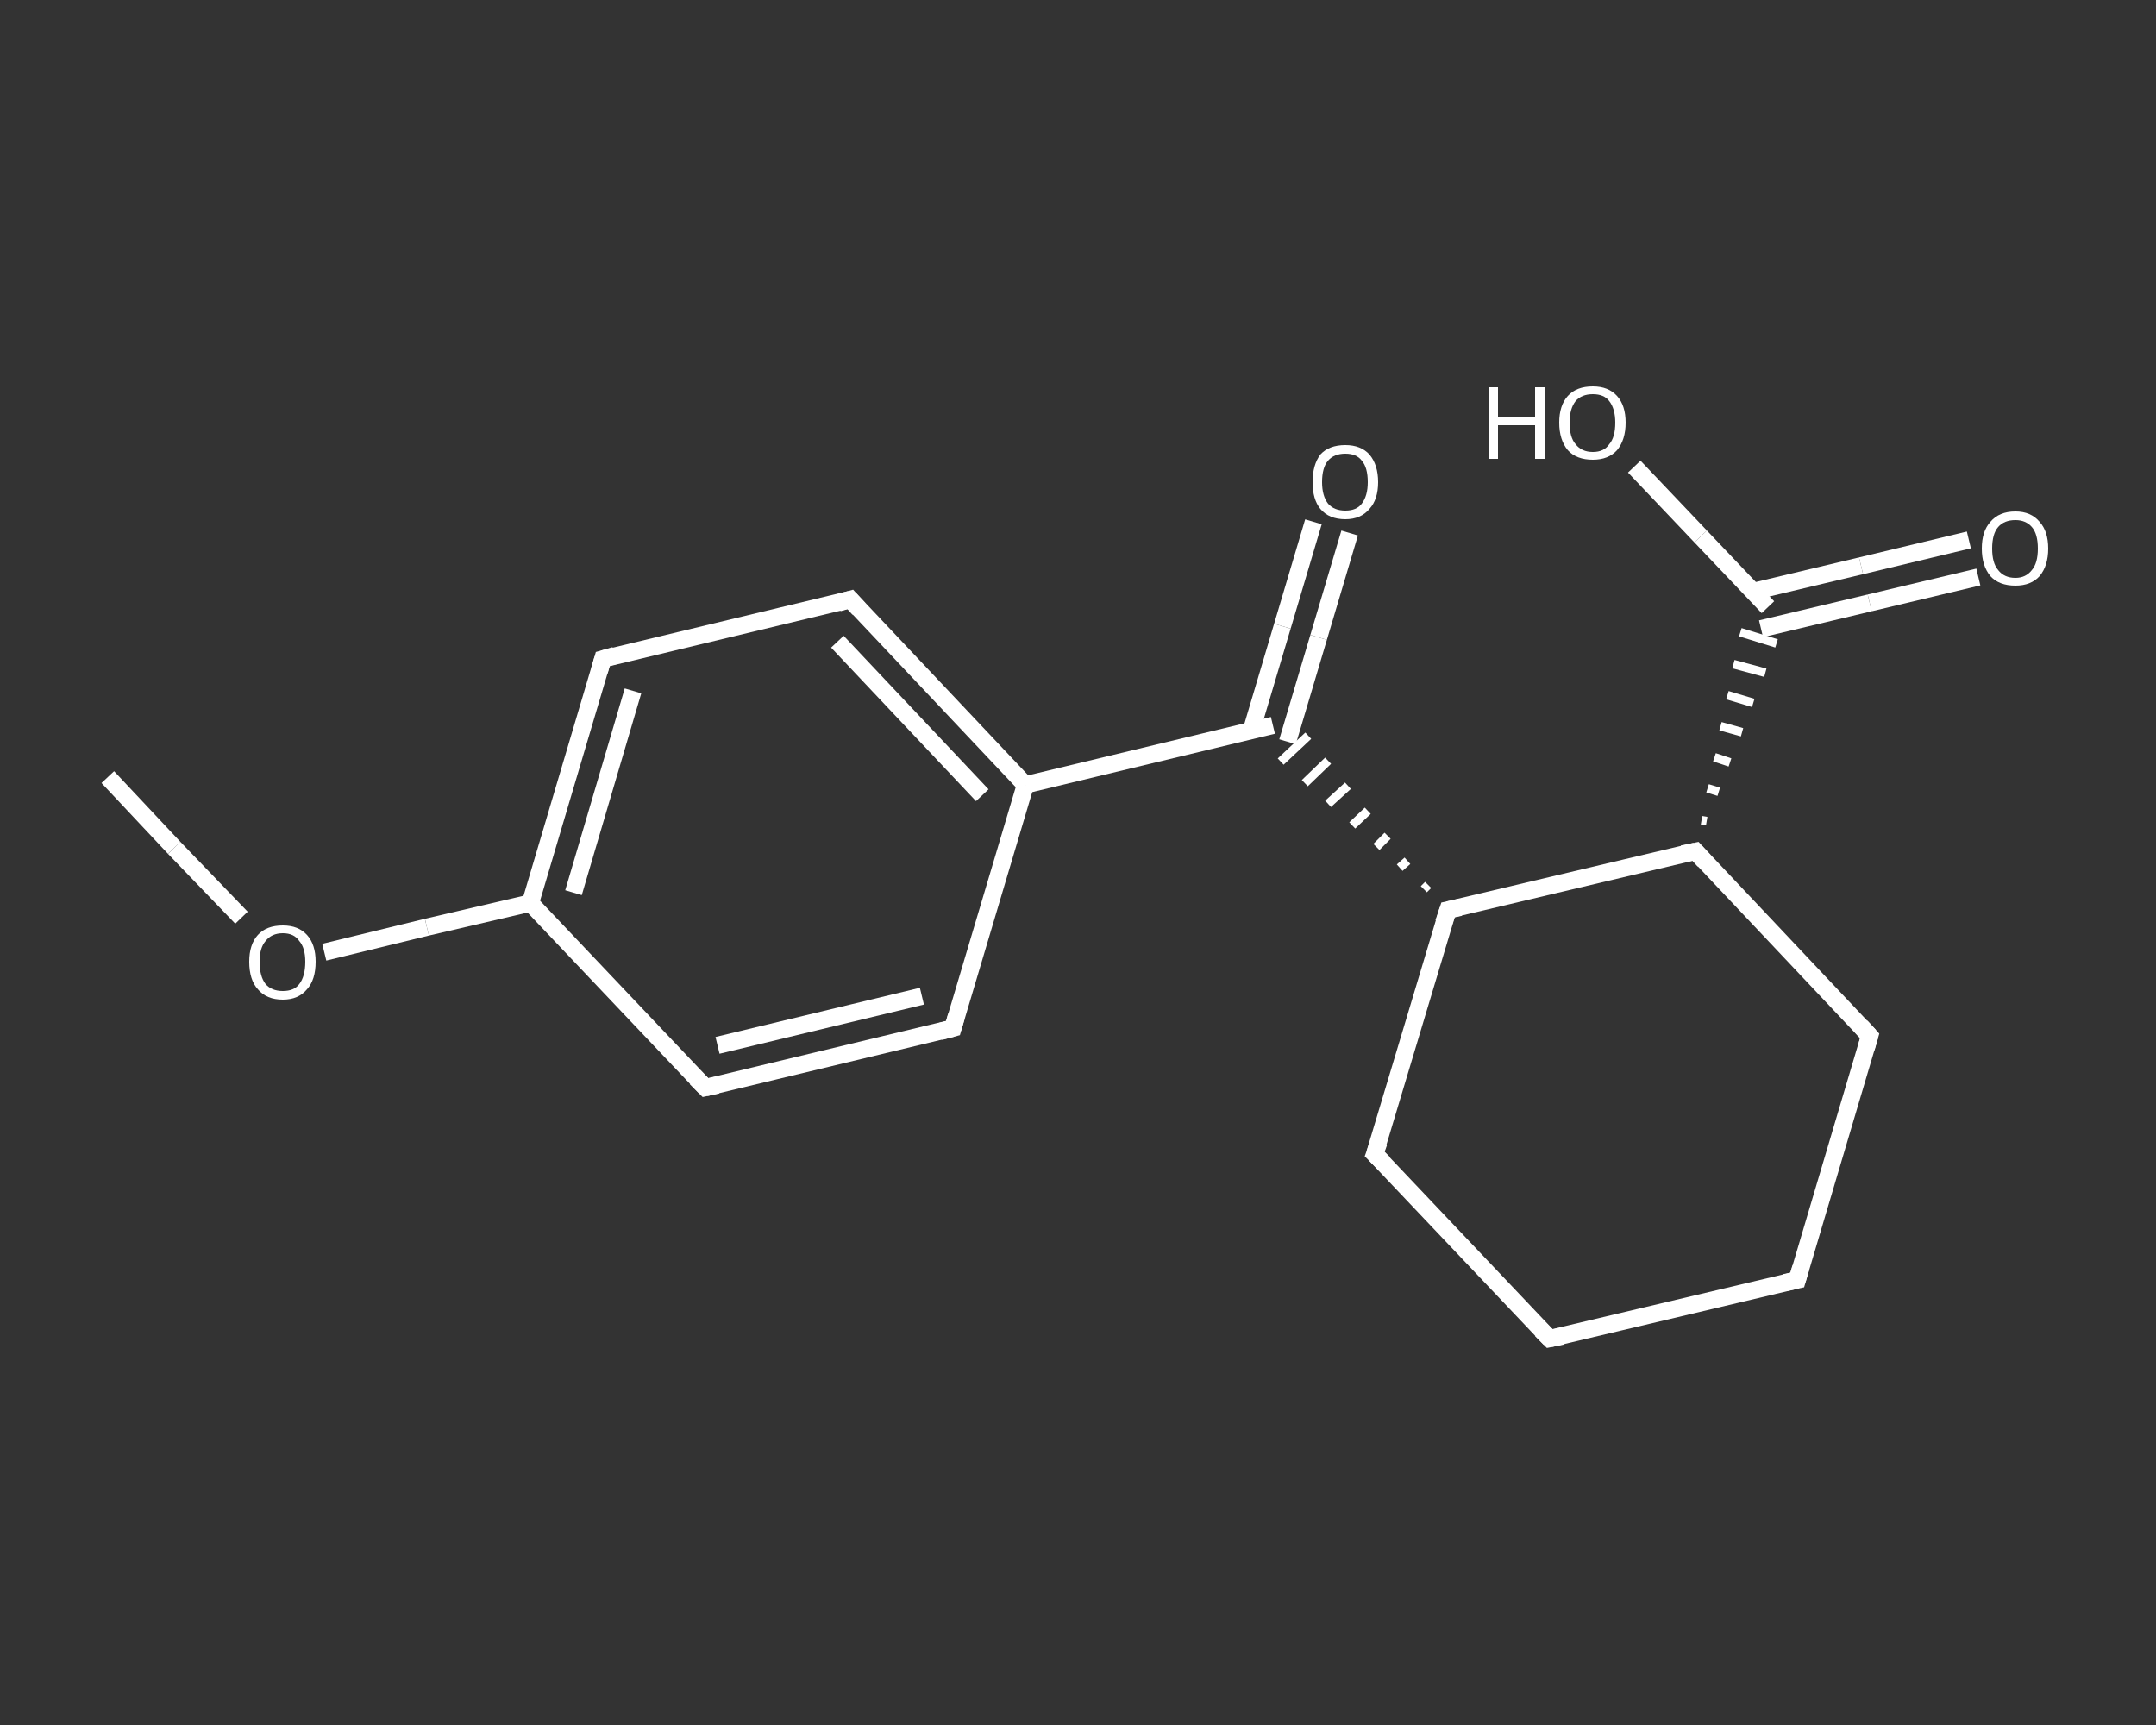 <?xml version='1.0' encoding='iso-8859-1'?>
<svg version='1.1' baseProfile='full'
              xmlns='http://www.w3.org/2000/svg'
                      xmlns:rdkit='http://www.rdkit.org/xml'
                      xmlns:xlink='http://www.w3.org/1999/xlink'
                  xml:space='preserve'
width='250px' height='200px' viewBox='0 0 250 200'>
<rect x="0" y="0" width="250" height="200" fill="#333333" stroke="none"/>
<!-- END OF HEADER -->
<rect style='opacity:1.0;fill:transparent;stroke:none' width='250.0' height='200.0' x='0.0' y='0.0'> </rect>
<path class='bond-0 atom-0 atom-1' d='M 12.5,90.1 L 20.2,98.3' style='fill:none;fill-rule:evenodd;stroke:#FFFFFF;stroke-width:2.0px;stroke-linecap:butt;stroke-linejoin:miter;stroke-opacity:1' />
<path class='bond-0 atom-0 atom-1' d='M 20.2,98.3 L 28.0,106.4' style='fill:none;fill-rule:evenodd;stroke:#FFFFFF;stroke-width:2.0px;stroke-linecap:butt;stroke-linejoin:miter;stroke-opacity:1' />
<path class='bond-1 atom-1 atom-2' d='M 37.6,110.4 L 49.5,107.5' style='fill:none;fill-rule:evenodd;stroke:#FFFFFF;stroke-width:2.0px;stroke-linecap:butt;stroke-linejoin:miter;stroke-opacity:1' />
<path class='bond-1 atom-1 atom-2' d='M 49.5,107.5 L 61.5,104.7' style='fill:none;fill-rule:evenodd;stroke:#FFFFFF;stroke-width:2.0px;stroke-linecap:butt;stroke-linejoin:miter;stroke-opacity:1' />
<path class='bond-2 atom-2 atom-3' d='M 61.5,104.7 L 69.9,76.4' style='fill:none;fill-rule:evenodd;stroke:#FFFFFF;stroke-width:2.0px;stroke-linecap:butt;stroke-linejoin:miter;stroke-opacity:1' />
<path class='bond-2 atom-2 atom-3' d='M 66.5,103.5 L 73.4,80.1' style='fill:none;fill-rule:evenodd;stroke:#FFFFFF;stroke-width:2.0px;stroke-linecap:butt;stroke-linejoin:miter;stroke-opacity:1' />
<path class='bond-3 atom-3 atom-4' d='M 69.9,76.4 L 98.6,69.5' style='fill:none;fill-rule:evenodd;stroke:#FFFFFF;stroke-width:2.0px;stroke-linecap:butt;stroke-linejoin:miter;stroke-opacity:1' />
<path class='bond-4 atom-4 atom-5' d='M 98.6,69.5 L 118.9,91.0' style='fill:none;fill-rule:evenodd;stroke:#FFFFFF;stroke-width:2.0px;stroke-linecap:butt;stroke-linejoin:miter;stroke-opacity:1' />
<path class='bond-4 atom-4 atom-5' d='M 97.1,74.4 L 113.9,92.2' style='fill:none;fill-rule:evenodd;stroke:#FFFFFF;stroke-width:2.0px;stroke-linecap:butt;stroke-linejoin:miter;stroke-opacity:1' />
<path class='bond-5 atom-5 atom-6' d='M 118.9,91.0 L 147.6,84.1' style='fill:none;fill-rule:evenodd;stroke:#FFFFFF;stroke-width:2.0px;stroke-linecap:butt;stroke-linejoin:miter;stroke-opacity:1' />
<path class='bond-6 atom-6 atom-7' d='M 149.3,86.0 L 152.9,73.9' style='fill:none;fill-rule:evenodd;stroke:#FFFFFF;stroke-width:2.0px;stroke-linecap:butt;stroke-linejoin:miter;stroke-opacity:1' />
<path class='bond-6 atom-6 atom-7' d='M 152.9,73.9 L 156.5,61.8' style='fill:none;fill-rule:evenodd;stroke:#FFFFFF;stroke-width:2.0px;stroke-linecap:butt;stroke-linejoin:miter;stroke-opacity:1' />
<path class='bond-6 atom-6 atom-7' d='M 145.1,84.7 L 148.7,72.6' style='fill:none;fill-rule:evenodd;stroke:#FFFFFF;stroke-width:2.0px;stroke-linecap:butt;stroke-linejoin:miter;stroke-opacity:1' />
<path class='bond-6 atom-6 atom-7' d='M 148.7,72.6 L 152.3,60.5' style='fill:none;fill-rule:evenodd;stroke:#FFFFFF;stroke-width:2.0px;stroke-linecap:butt;stroke-linejoin:miter;stroke-opacity:1' />
<path class='bond-7 atom-8 atom-6' d='M 165.6,102.6 L 165.1,103.1' style='fill:none;fill-rule:evenodd;stroke:#FFFFFF;stroke-width:1.0px;stroke-linecap:butt;stroke-linejoin:miter;stroke-opacity:1' />
<path class='bond-7 atom-8 atom-6' d='M 163.2,99.8 L 162.3,100.6' style='fill:none;fill-rule:evenodd;stroke:#FFFFFF;stroke-width:1.0px;stroke-linecap:butt;stroke-linejoin:miter;stroke-opacity:1' />
<path class='bond-7 atom-8 atom-6' d='M 160.9,96.9 L 159.6,98.2' style='fill:none;fill-rule:evenodd;stroke:#FFFFFF;stroke-width:1.0px;stroke-linecap:butt;stroke-linejoin:miter;stroke-opacity:1' />
<path class='bond-7 atom-8 atom-6' d='M 158.6,94.0 L 156.8,95.7' style='fill:none;fill-rule:evenodd;stroke:#FFFFFF;stroke-width:1.0px;stroke-linecap:butt;stroke-linejoin:miter;stroke-opacity:1' />
<path class='bond-7 atom-8 atom-6' d='M 156.3,91.1 L 154.0,93.2' style='fill:none;fill-rule:evenodd;stroke:#FFFFFF;stroke-width:1.0px;stroke-linecap:butt;stroke-linejoin:miter;stroke-opacity:1' />
<path class='bond-7 atom-8 atom-6' d='M 154.0,88.2 L 151.3,90.8' style='fill:none;fill-rule:evenodd;stroke:#FFFFFF;stroke-width:1.0px;stroke-linecap:butt;stroke-linejoin:miter;stroke-opacity:1' />
<path class='bond-7 atom-8 atom-6' d='M 151.7,85.3 L 148.5,88.3' style='fill:none;fill-rule:evenodd;stroke:#FFFFFF;stroke-width:1.0px;stroke-linecap:butt;stroke-linejoin:miter;stroke-opacity:1' />
<path class='bond-8 atom-8 atom-9' d='M 167.9,105.5 L 159.4,133.8' style='fill:none;fill-rule:evenodd;stroke:#FFFFFF;stroke-width:2.0px;stroke-linecap:butt;stroke-linejoin:miter;stroke-opacity:1' />
<path class='bond-9 atom-9 atom-10' d='M 159.4,133.8 L 179.7,155.2' style='fill:none;fill-rule:evenodd;stroke:#FFFFFF;stroke-width:2.0px;stroke-linecap:butt;stroke-linejoin:miter;stroke-opacity:1' />
<path class='bond-10 atom-10 atom-11' d='M 179.7,155.2 L 208.4,148.4' style='fill:none;fill-rule:evenodd;stroke:#FFFFFF;stroke-width:2.0px;stroke-linecap:butt;stroke-linejoin:miter;stroke-opacity:1' />
<path class='bond-11 atom-11 atom-12' d='M 208.4,148.4 L 216.8,120.1' style='fill:none;fill-rule:evenodd;stroke:#FFFFFF;stroke-width:2.0px;stroke-linecap:butt;stroke-linejoin:miter;stroke-opacity:1' />
<path class='bond-12 atom-12 atom-13' d='M 216.8,120.1 L 196.6,98.7' style='fill:none;fill-rule:evenodd;stroke:#FFFFFF;stroke-width:2.0px;stroke-linecap:butt;stroke-linejoin:miter;stroke-opacity:1' />
<path class='bond-13 atom-13 atom-14' d='M 197.9,95.2 L 197.3,95.1' style='fill:none;fill-rule:evenodd;stroke:#FFFFFF;stroke-width:1.0px;stroke-linecap:butt;stroke-linejoin:miter;stroke-opacity:1' />
<path class='bond-13 atom-13 atom-14' d='M 199.3,91.8 L 198.0,91.4' style='fill:none;fill-rule:evenodd;stroke:#FFFFFF;stroke-width:1.0px;stroke-linecap:butt;stroke-linejoin:miter;stroke-opacity:1' />
<path class='bond-13 atom-13 atom-14' d='M 200.6,88.4 L 198.8,87.8' style='fill:none;fill-rule:evenodd;stroke:#FFFFFF;stroke-width:1.0px;stroke-linecap:butt;stroke-linejoin:miter;stroke-opacity:1' />
<path class='bond-13 atom-13 atom-14' d='M 202.0,84.9 L 199.5,84.2' style='fill:none;fill-rule:evenodd;stroke:#FFFFFF;stroke-width:1.0px;stroke-linecap:butt;stroke-linejoin:miter;stroke-opacity:1' />
<path class='bond-13 atom-13 atom-14' d='M 203.3,81.5 L 200.3,80.6' style='fill:none;fill-rule:evenodd;stroke:#FFFFFF;stroke-width:1.0px;stroke-linecap:butt;stroke-linejoin:miter;stroke-opacity:1' />
<path class='bond-13 atom-13 atom-14' d='M 204.7,78.0 L 201.0,77.0' style='fill:none;fill-rule:evenodd;stroke:#FFFFFF;stroke-width:1.0px;stroke-linecap:butt;stroke-linejoin:miter;stroke-opacity:1' />
<path class='bond-13 atom-13 atom-14' d='M 206.0,74.6 L 201.8,73.3' style='fill:none;fill-rule:evenodd;stroke:#FFFFFF;stroke-width:1.0px;stroke-linecap:butt;stroke-linejoin:miter;stroke-opacity:1' />
<path class='bond-14 atom-14 atom-15' d='M 204.2,72.9 L 216.8,69.9' style='fill:none;fill-rule:evenodd;stroke:#FFFFFF;stroke-width:2.0px;stroke-linecap:butt;stroke-linejoin:miter;stroke-opacity:1' />
<path class='bond-14 atom-14 atom-15' d='M 216.8,69.9 L 229.4,66.9' style='fill:none;fill-rule:evenodd;stroke:#FFFFFF;stroke-width:2.0px;stroke-linecap:butt;stroke-linejoin:miter;stroke-opacity:1' />
<path class='bond-14 atom-14 atom-15' d='M 203.2,68.6 L 215.8,65.6' style='fill:none;fill-rule:evenodd;stroke:#FFFFFF;stroke-width:2.0px;stroke-linecap:butt;stroke-linejoin:miter;stroke-opacity:1' />
<path class='bond-14 atom-14 atom-15' d='M 215.8,65.6 L 228.3,62.6' style='fill:none;fill-rule:evenodd;stroke:#FFFFFF;stroke-width:2.0px;stroke-linecap:butt;stroke-linejoin:miter;stroke-opacity:1' />
<path class='bond-15 atom-14 atom-16' d='M 205.0,70.4 L 197.2,62.2' style='fill:none;fill-rule:evenodd;stroke:#FFFFFF;stroke-width:2.0px;stroke-linecap:butt;stroke-linejoin:miter;stroke-opacity:1' />
<path class='bond-15 atom-14 atom-16' d='M 197.2,62.2 L 189.5,54.1' style='fill:none;fill-rule:evenodd;stroke:#FFFFFF;stroke-width:2.0px;stroke-linecap:butt;stroke-linejoin:miter;stroke-opacity:1' />
<path class='bond-16 atom-5 atom-17' d='M 118.9,91.0 L 110.5,119.2' style='fill:none;fill-rule:evenodd;stroke:#FFFFFF;stroke-width:2.0px;stroke-linecap:butt;stroke-linejoin:miter;stroke-opacity:1' />
<path class='bond-17 atom-17 atom-18' d='M 110.5,119.2 L 81.8,126.1' style='fill:none;fill-rule:evenodd;stroke:#FFFFFF;stroke-width:2.0px;stroke-linecap:butt;stroke-linejoin:miter;stroke-opacity:1' />
<path class='bond-17 atom-17 atom-18' d='M 106.9,115.5 L 83.2,121.2' style='fill:none;fill-rule:evenodd;stroke:#FFFFFF;stroke-width:2.0px;stroke-linecap:butt;stroke-linejoin:miter;stroke-opacity:1' />
<path class='bond-18 atom-18 atom-2' d='M 81.8,126.1 L 61.5,104.7' style='fill:none;fill-rule:evenodd;stroke:#FFFFFF;stroke-width:2.0px;stroke-linecap:butt;stroke-linejoin:miter;stroke-opacity:1' />
<path class='bond-19 atom-13 atom-8' d='M 196.6,98.7 L 167.9,105.5' style='fill:none;fill-rule:evenodd;stroke:#FFFFFF;stroke-width:2.0px;stroke-linecap:butt;stroke-linejoin:miter;stroke-opacity:1' />
<path d='M 69.5,77.8 L 69.9,76.4 L 71.3,76.0' style='fill:none;stroke:#FFFFFF;stroke-width:2.0px;stroke-linecap:butt;stroke-linejoin:miter;stroke-opacity:1;' />
<path d='M 97.2,69.9 L 98.6,69.5 L 99.6,70.6' style='fill:none;stroke:#FFFFFF;stroke-width:2.0px;stroke-linecap:butt;stroke-linejoin:miter;stroke-opacity:1;' />
<path d='M 167.4,107.0 L 167.9,105.5 L 169.3,105.2' style='fill:none;stroke:#FFFFFF;stroke-width:2.0px;stroke-linecap:butt;stroke-linejoin:miter;stroke-opacity:1;' />
<path d='M 159.9,132.4 L 159.4,133.8 L 160.5,134.9' style='fill:none;stroke:#FFFFFF;stroke-width:2.0px;stroke-linecap:butt;stroke-linejoin:miter;stroke-opacity:1;' />
<path d='M 178.7,154.2 L 179.7,155.2 L 181.2,154.9' style='fill:none;stroke:#FFFFFF;stroke-width:2.0px;stroke-linecap:butt;stroke-linejoin:miter;stroke-opacity:1;' />
<path d='M 207.0,148.7 L 208.4,148.4 L 208.8,147.0' style='fill:none;stroke:#FFFFFF;stroke-width:2.0px;stroke-linecap:butt;stroke-linejoin:miter;stroke-opacity:1;' />
<path d='M 216.4,121.5 L 216.8,120.1 L 215.8,119.0' style='fill:none;stroke:#FFFFFF;stroke-width:2.0px;stroke-linecap:butt;stroke-linejoin:miter;stroke-opacity:1;' />
<path d='M 197.6,99.8 L 196.6,98.7 L 195.1,99.0' style='fill:none;stroke:#FFFFFF;stroke-width:2.0px;stroke-linecap:butt;stroke-linejoin:miter;stroke-opacity:1;' />
<path d='M 110.9,117.8 L 110.5,119.2 L 109.0,119.6' style='fill:none;stroke:#FFFFFF;stroke-width:2.0px;stroke-linecap:butt;stroke-linejoin:miter;stroke-opacity:1;' />
<path d='M 83.2,125.8 L 81.8,126.1 L 80.7,125.0' style='fill:none;stroke:#FFFFFF;stroke-width:2.0px;stroke-linecap:butt;stroke-linejoin:miter;stroke-opacity:1;' />
<path class='atom-1' d='M 28.9 111.5
Q 28.9 109.5, 29.9 108.4
Q 30.9 107.3, 32.8 107.3
Q 34.6 107.3, 35.6 108.4
Q 36.6 109.5, 36.6 111.5
Q 36.6 113.6, 35.6 114.7
Q 34.6 115.9, 32.8 115.9
Q 30.9 115.9, 29.9 114.7
Q 28.9 113.6, 28.9 111.5
M 32.8 114.9
Q 34.1 114.9, 34.7 114.1
Q 35.4 113.2, 35.4 111.5
Q 35.4 109.9, 34.7 109.1
Q 34.1 108.2, 32.8 108.2
Q 31.5 108.2, 30.8 109.1
Q 30.1 109.9, 30.1 111.5
Q 30.1 113.2, 30.8 114.1
Q 31.5 114.9, 32.8 114.9
' fill='#FFFFFF'/>
<path class='atom-7' d='M 152.2 55.9
Q 152.2 53.9, 153.1 52.7
Q 154.1 51.6, 156.0 51.6
Q 157.8 51.6, 158.8 52.7
Q 159.8 53.9, 159.8 55.9
Q 159.8 57.9, 158.8 59.0
Q 157.8 60.2, 156.0 60.2
Q 154.1 60.2, 153.1 59.0
Q 152.2 57.9, 152.2 55.9
M 156.0 59.2
Q 157.3 59.2, 157.9 58.4
Q 158.6 57.5, 158.6 55.9
Q 158.6 54.2, 157.9 53.4
Q 157.3 52.6, 156.0 52.6
Q 154.7 52.6, 154.0 53.4
Q 153.3 54.2, 153.3 55.9
Q 153.3 57.5, 154.0 58.4
Q 154.7 59.2, 156.0 59.2
' fill='#FFFFFF'/>
<path class='atom-15' d='M 229.8 63.6
Q 229.8 61.6, 230.8 60.5
Q 231.8 59.3, 233.7 59.3
Q 235.5 59.3, 236.5 60.5
Q 237.5 61.6, 237.5 63.6
Q 237.5 65.6, 236.5 66.8
Q 235.5 67.9, 233.7 67.9
Q 231.8 67.9, 230.8 66.8
Q 229.8 65.6, 229.8 63.6
M 233.7 67.0
Q 234.9 67.0, 235.6 66.1
Q 236.3 65.3, 236.3 63.6
Q 236.3 61.9, 235.6 61.1
Q 234.9 60.3, 233.7 60.3
Q 232.4 60.3, 231.7 61.1
Q 231.0 61.9, 231.0 63.6
Q 231.0 65.3, 231.7 66.1
Q 232.4 67.0, 233.7 67.0
' fill='#FFFFFF'/>
<path class='atom-16' d='M 172.6 44.9
L 173.7 44.9
L 173.7 48.4
L 178.0 48.4
L 178.0 44.9
L 179.1 44.9
L 179.1 53.2
L 178.0 53.2
L 178.0 49.3
L 173.7 49.3
L 173.7 53.2
L 172.6 53.2
L 172.6 44.9
' fill='#FFFFFF'/>
<path class='atom-16' d='M 180.8 49.0
Q 180.8 47.0, 181.8 45.9
Q 182.8 44.8, 184.7 44.8
Q 186.5 44.8, 187.5 45.9
Q 188.5 47.0, 188.5 49.0
Q 188.5 51.0, 187.5 52.2
Q 186.5 53.3, 184.7 53.3
Q 182.8 53.3, 181.8 52.2
Q 180.8 51.0, 180.8 49.0
M 184.7 52.4
Q 186.0 52.4, 186.6 51.5
Q 187.3 50.7, 187.3 49.0
Q 187.3 47.4, 186.6 46.5
Q 186.0 45.7, 184.7 45.7
Q 183.4 45.7, 182.7 46.5
Q 182.0 47.4, 182.0 49.0
Q 182.0 50.7, 182.7 51.5
Q 183.4 52.4, 184.7 52.4
' fill='#FFFFFF'/>
</svg>
